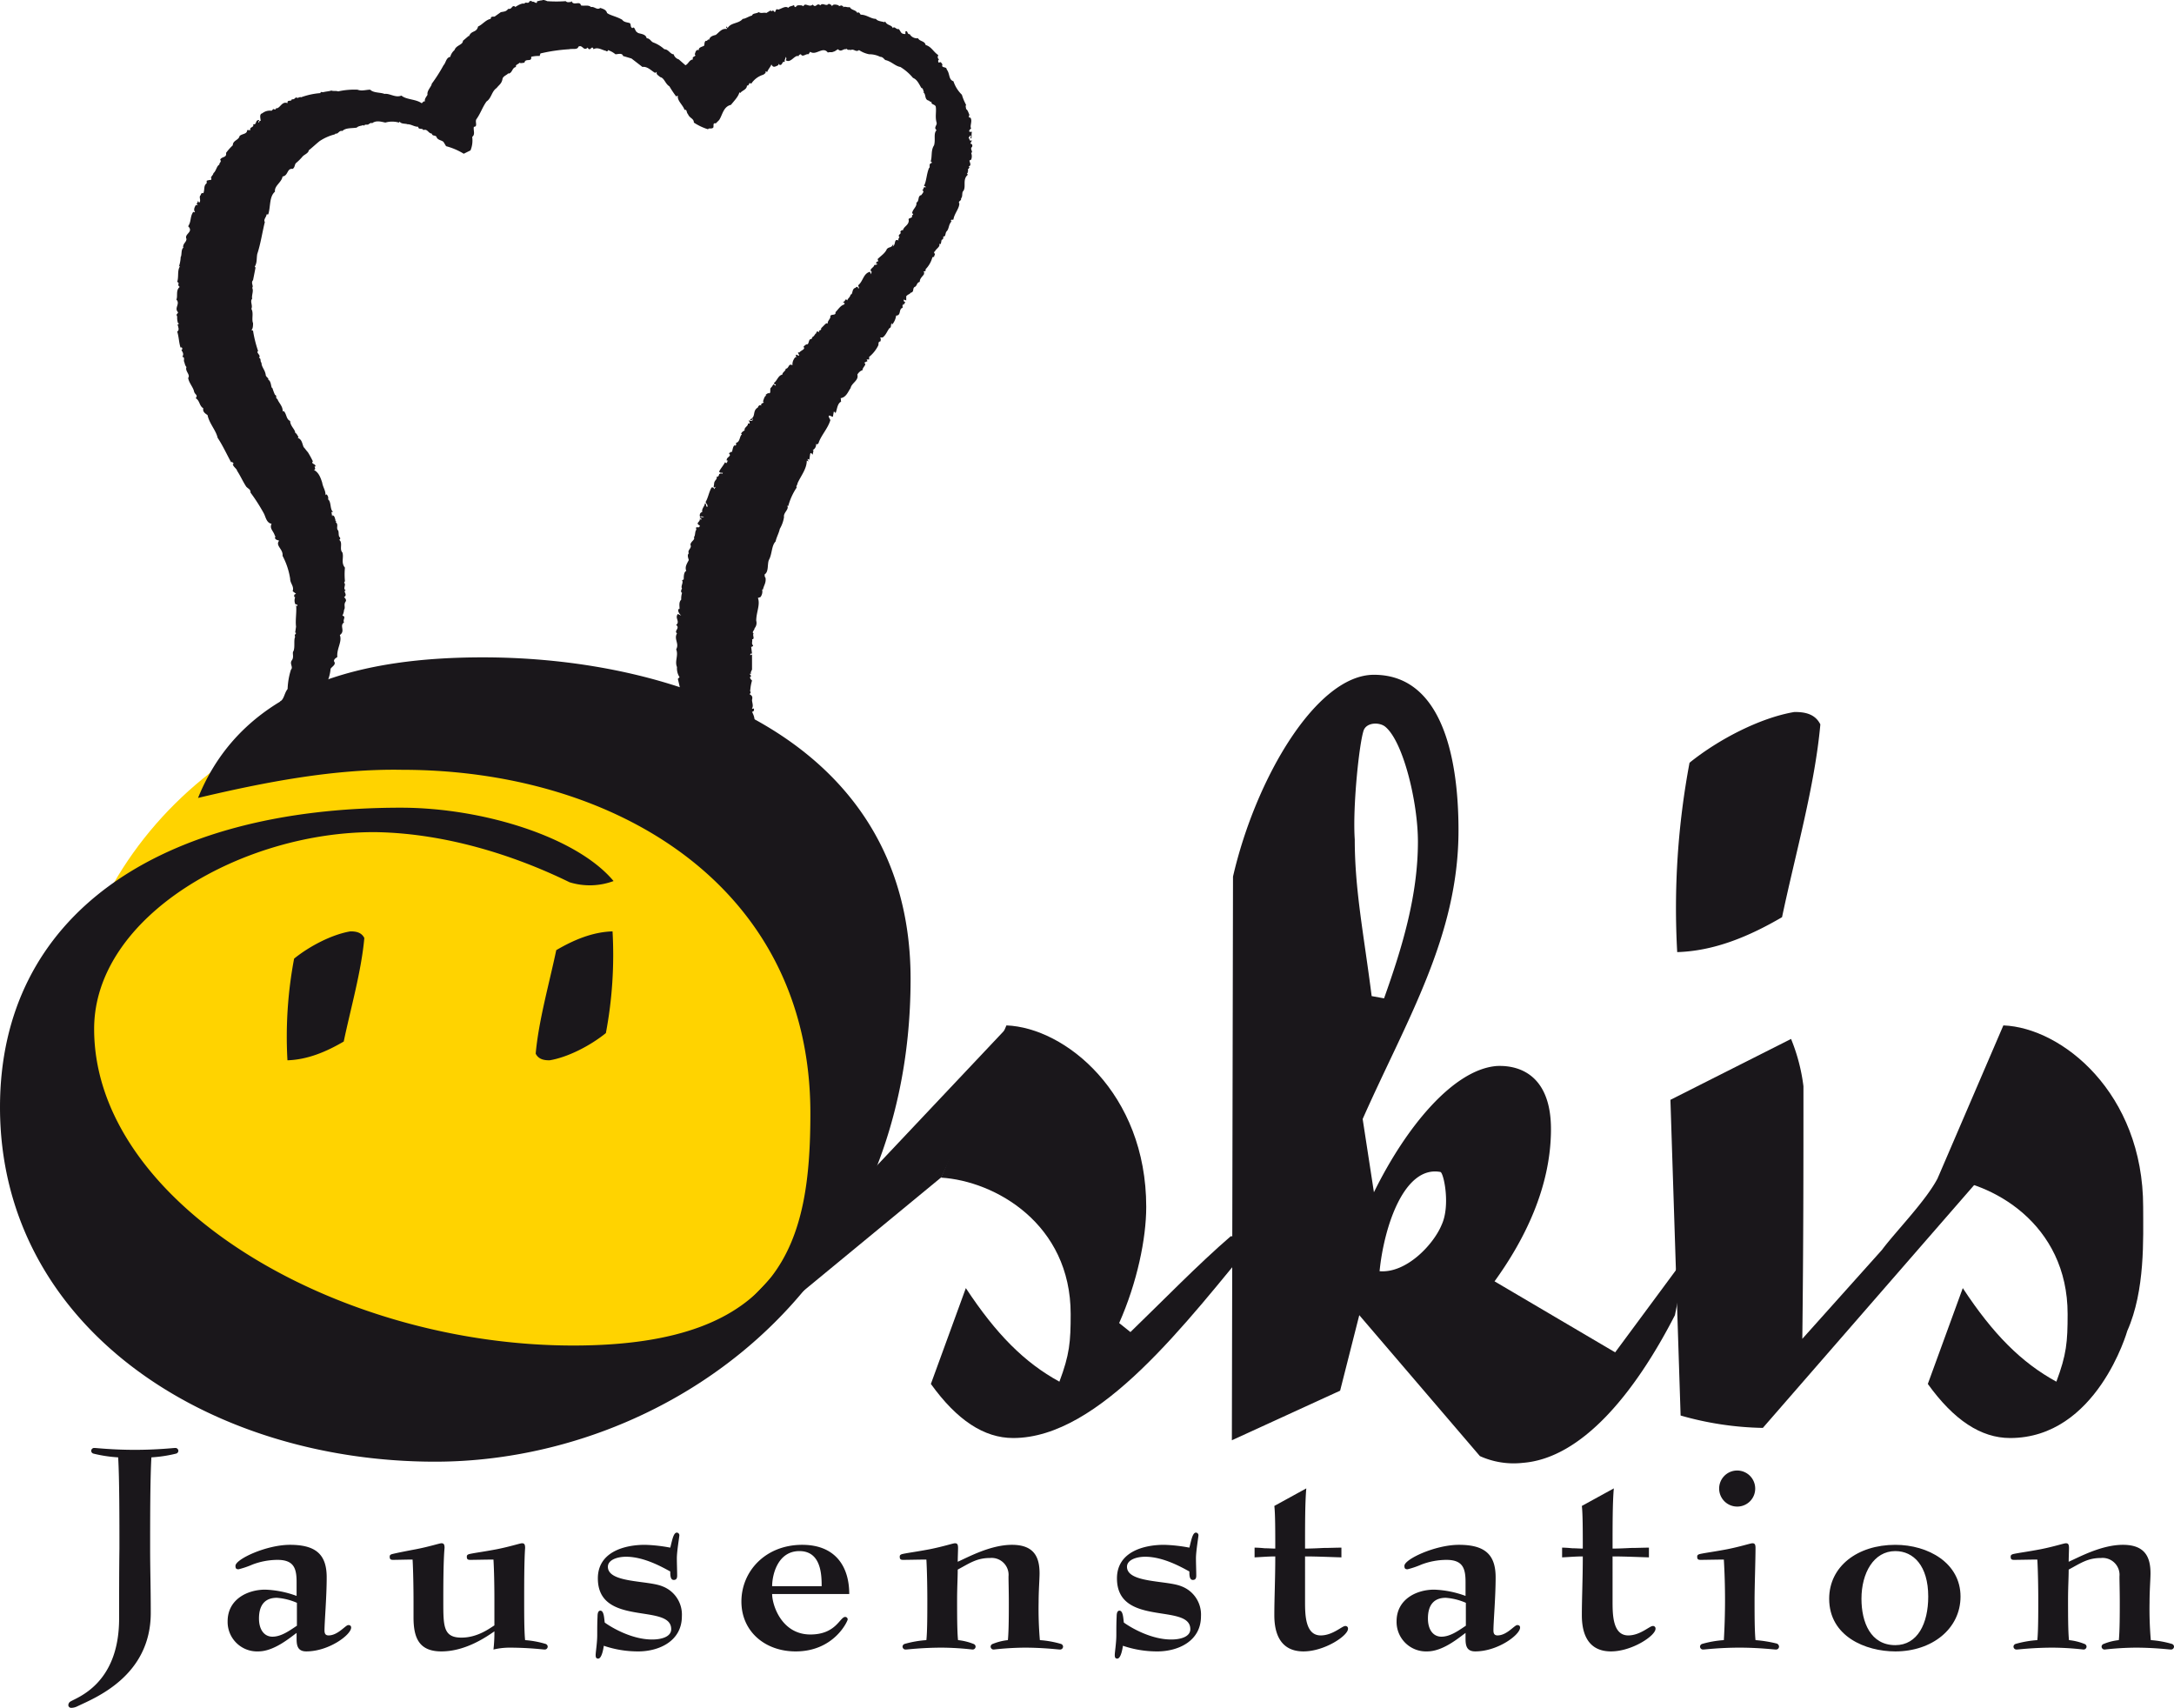 <svg id="Ebene_1" data-name="Ebene 1" xmlns="http://www.w3.org/2000/svg" width="176.466mm" height="138.619mm" viewBox="0 0 500.22 392.935"><defs><style>.cls-1{fill:#ffd300;}.cls-2{fill:#1a171b;}</style></defs><path class="cls-1" d="M202.701,248.8c0,47.573-40.757,86.133-91.035,86.133-50.275,0-91.04-38.559-91.04-86.133,0-47.575,40.764-86.139,91.04-86.139C161.944,162.661,202.701,201.225,202.701,248.8Z" transform="translate(-5.508 -4.44)"/><path class="cls-2" d="M215.027,229.649c0,72.559-57.369,111.09-109.395,111.09-52.593,0-100.123-31.214-100.123-81.564,0-44.153,36.561-68.904,92.246-68.904,18.84,0,40.5,6.757,48.929,16.877a15.734,15.734,0,0,1-10.119.28c-13.217-6.467-28.965-11.251-44.438-11.529-30.366-.281-64.959,19.122-64.959,45.281,0,39.939,55.398,72.836,110.244,72.836,48.655,0,54.558-24.183,54.558-53.433,0-52.315-44.997-79.029-93.934-79.029-15.47-.277-31.495,2.808-46.962,6.471,10.687-26.436,38.808-32.342,65.522-32.342C161.595,155.684,215.027,174.524,215.027,229.649Z" transform="translate(-5.508 -4.44)"/><path class="cls-2" d="M294.671,289.128c-16.088,19.453-36.063,46.168-56.037,46.168-6.738,0-12.967-4.146-18.937-12.443l8.044-22.05c7.002,10.632,13.488,17.123,21.528,21.528,2.333-6.228,2.592-9.075,2.592-15.562,0-20.756-17.374-30.612-29.825-31.384l15.043-35.023c13.486.516,32.167,15.562,32.167,41.76,0,7.262-2.081,17.383-6.228,26.721l2.594,2.074c7.519-7.267,15.562-15.566,23.083-22.047Z" transform="translate(-5.508 -4.44)"/><path class="cls-2" d="M323.968,234.137l-2.853-.52c-1.811-14.262-3.89-24.382-3.89-36.047-.514-7.526,1.042-22.316,2.079-25.168.773-1.814,3.632-1.814,4.925-.771,4.147,3.371,7.531,17.377,7.531,26.455C331.761,210.533,328.131,222.464,323.968,234.137Zm67.182,62.509-14.006,18.937-27.753-16.338c6.751-9.338,12.982-21.527,12.982-35.016,0-11.936-6.743-14.787-12.47-14.528-9.852.778-20.742,13.745-28.266,29.051L319.046,261.9c10.115-22.836,22.051-42.033,22.051-66.409,0-10.896-1.56-35.799-19.459-35.799-13.225,0-27.237,23.867-32.425,46.431l-.262,129.692,24.908-11.41,4.408-17.377,27.756,32.426a18.857,18.857,0,0,0,9.86,1.555c13.48-1.037,25.683-15.822,35.012-33.98l3.371-16.861Zm-68.213.27c1.031-10.38,5.707-24.382,14.01-22.829.771.256,2.328,7.779.258,12.188C335.393,290.689,329.161,297.429,322.937,296.916Z" transform="translate(-5.508 -4.44)"/><path class="cls-2" d="M424.356,171.107c-1.288,14.264-5.695,29.57-8.815,44.356-7.527,4.403-15.572,7.784-24.121,8.034a181.055,181.055,0,0,1,2.836-43.572c6.764-5.45,16.358-10.376,24.135-11.672C420.466,168.253,423.067,168.515,424.356,171.107Zm28.517,102.957,10.698-1.366L411.126,332.966a72.899,72.899,0,0,1-18.923-2.848l-2.345-72.633,27.76-14.008a42.51,42.51,0,0,1,2.848,10.893c0,18.677,0,36.318-.261,58.106l18.331-20.47c3.159-4.249,10.326-11.496,12.921-16.691Z" transform="translate(-5.508 -4.44)"/><path class="cls-2" d="M468.021,335.296c-6.733,0-12.965-4.146-18.937-12.443l8.046-22.05c6.99,10.632,13.487,17.123,21.533,21.528,2.33-6.228,2.588-9.075,2.588-15.562,0-20.756-17.373-30.612-29.842-31.384l15.057-35.023c13.487.516,32.168,15.562,32.168,41.76,0,7.262.5,19.188-3.654,28.527C494.98,310.65,487.997,335.296,468.021,335.296Z" transform="translate(-5.508 -4.44)"/><polygon class="cls-2" points="207.748 70.086 207.936 70.086 207.748 69.897 207.748 70.086"/><path class="cls-2" d="M228.767,37.489l.393-.777c-.393.189-.583,0-.583-.199V36.321h-.197c0-.388.387-.581.387-.772.393.384-.19.579.197.772.196-.193,0-1.161.196-1.548h-.583c-.197-.396.19-.581.387-.781-.387-.579.384-1.737-.197-2.523-.387.2-.387-.382-.19-.576-.197-.389-.389-1.164-.78-1.36,0-.384-.196-.577,0-.969a11.619,11.619,0,0,1-.965-2.324,7.688,7.688,0,0,1-1.942-3.104c-1.167-.389-.773-1.746-1.552-2.716,0-.776-1.353-.197-.973-1.165-.189-.188-.38-.775-.768-.385-.195,0-.385-.584,0-.779-.385-.195-.385-.584-.195-.972-1.162-.769-1.557-1.94-2.913-2.324-.188-.971-1.353-.78-1.743-1.552a1.959,1.959,0,0,1-1.937-.971c-.581.199-.393-.965-.972-.581v.581c-1.164,0-.973-.581-1.548-1.162-.583.197-.968-.775-1.364-.188-.185-.786-1.355-.587-1.74-1.552l-.197.192c-.387-.192-1.552-.192-1.943-.783-1.157,0-2.128-.961-3.484-.961-.2-.197-.394-.78-.778-.392-.398-.776-1.358-.584-1.752-1.36-.579.196-1.355-.388-1.551.196.196-.584-.189-.389-.385-.584l-.584.195V5.68c-.575-.193-1.355-.388-1.547.195-.192-.389-.392-.389-.776-.584-.587.776-1.355-.389-1.94.388-.777-.777-.968.779-1.748-.193-.772.777-1.744-.583-2.124.389l-.393-.195c-.391,0-1.164-.193-1.358.388-.579,0-.194-.581-.579-.388-.399.195-.968.195-1.167.584-.584-.584-1.552.195-2.324.388-.584-.388-.584.581-.781.581l-.384-.389-.388.195-.199-.195-.965.584c-.584-.195-1.167.195-1.747-.195-.58.39-1.357.195-1.547.779-.783.189-1.552.769-2.14.769-.964,1.171-2.71.783-3.489,2.143l-.185-.396c-.399.396.185.193,0,.584-1.172-.188-1.751.777-2.527,1.361-.781.191-1.356.388-1.549,1.157-.199-.384-.399.387-.779.196-.388.39-.192.774-.388,1.164-.385.192-1.356.388-1.163.972-.773-.193-.773.58-.973.964.581.584-.772.395-.387,1.167-.965.195-.965.976-1.74,1.36l-1.552-1.36a1.747,1.747,0,0,1-1.165-1.167c-.78,0-1.167-1.157-2.136-1.157a7.878,7.878,0,0,0-2.52-1.552c-.581-.199-.776-.971-1.55-.971-.195-1.168-1.939-.971-2.136-1.356-.584-.196-.584-1.552-1.163-.965-.584-.396-.195-.786-.584-1.171-.577-.189-1.357-.189-1.747-.773-1.353-.779-2.709-.968-3.488-1.552-.194-.776-.965-.968-1.552-1.164-.768.58-1.353-.389-2.126-.196-.584-.581-1.557-.192-2.331-.388-.196-1.157-1.751.195-2.136-.972l-.196.195c-.387,0-.771.193-1.165-.195a30.856,30.856,0,0,1-4.26,0c-.387-.185-.971-.384-1.165-.185-.584,0-.771.185-1.163.185,0,.972-.779-.185-1.163.195,0-.38-.389-.195-.584-.195-.197.779-.969,0-1.165.584-.584-.195-1.549.388-2.133.776a.19.19,0,0,0-.195-.192c-.577-.195-.577.776-1.357.584-.58.58-.58.58-1.743.773l-1.361.968c-.191.2-.969-.189-.969.58-1.159.199-1.936,1.357-2.907,1.747-.384,1.549-1.552.78-2.128,2.332v-.196l-1.363,1.162c0,.971-1.552.971-1.936,2.136a3.069,3.069,0,0,0-.973,1.548h.195c-1.164,0-1.164,1.362-1.747,1.943a36.638,36.638,0,0,1-2.715,4.265c0,.584-1.158,1.547-.969,2.524-.189.385-.777.971-.581,1.552-.387-.196-.581.384-.78.384-1.353-.965-3.492-.773-4.648-1.748-1.361.584-2.72-.572-3.881-.384-.968-.388-2.521-.189-3.299-.972-.968,0-1.94.39-2.909,0a17.272,17.272,0,0,0-4.459.39c-.581-.199-1.167,0-1.549-.199-.584.199-1.17.199-1.942.393-.194,0-.585-.194-.585.199a16.481,16.481,0,0,0-4.456.964c-.389-.195-.778.392-1.162,0l-.2.193c-.188.199-.579.391-.768.199,0,.769-1.167,0-.974.965-1.361-.581-1.746,1.356-2.717,1.17v.185c-.188.196-.384,0-.584,0l-.384.387a2.783,2.783,0,0,0-2.136.583c-.769.196-.384,1.165-.384,1.752-.385,0-.192,0-.385.384-.396-.199.192-.384,0-.584-.971,0-.396,1.165-1.359.965.389.78-.973.587-.58,1.356h-.783c0,.977-1.162.783-1.741,1.364-.195.971-1.557.971-1.557,2.129a12.036,12.036,0,0,0-1.552,1.751c.199,1.163-.964.773-1.353,1.552.389.574-.199.574-.199,1.163-.572.194-.769,1.546-1.353,1.936,0,.385-.584.777-.584,1.165l.196-.192c-.196.192,0,.577-.196.577a3.999,3.999,0,0,0-.968.196v.584c-.774.584-.387,1.358-.774,2.324-.194-.188-.581,0-.581.387-.584.393.196,1.357-.387,1.749a.712.712,0,0,1-.196-.581c0,.581-.772.968,0,1.162h-.584c-.188.39-.581.974-.188,1.555,0,.192-.197,0-.393,0-.774,1.156-.39,2.133-1.159,3.296,1.355,1.357-.977,1.744-.389,2.905,0,.776-.779.972-.779,1.94h.191c-.75.384-.401,1.686-.746,2.284a7.728,7.728,0,0,1-.413,2.176l.195-.188v.188c-.58.971-.195,2.328-.58,3.496.769.384-.194.577.58,1.163-.973.773-.389,2.13-.773,2.909.963.972-.584,1.936.385,2.909,0,.388-.584.388-.191.968a3.842,3.842,0,0,0,.191,1.551c.389,0,0,.388-.191.388l.191.197c0,.384.389.964-.191,1.355.385,1.165.385,2.517.769,3.681.394-.19.394.195.394.391l-.194.193c.384.584.575.963.194,1.552.574,0,.38.584.38.968.194.384.194.968.588,1.362-.394.968.973,1.746.389,2.518.195,1.164,1.159,2.132,1.355,3.101.197.779.969.779.385,1.555.971.581.78,1.744,1.748,2.321-.194.783.387,1.167.971,1.554.387,1.937,1.939,3.493,2.323,5.237,1.167,1.744,2.136,3.88,3.104,5.624.194-.196.581.197.581.385h-.197c0,.584.977,1.165.977,1.555.771,1.165,1.352,2.52,2.131,3.692.579.579.973.579.973,1.353a41.526,41.526,0,0,1,3.095,4.845c.393.774.588,2.136,1.749,2.33-.584,1.161.584,1.747.78,2.905v-.189c.188.189,0,.382,0,.578.188.388.384.388.964.586-.964,1.154.973,1.937.779,3.485a16.72,16.72,0,0,1,1.746,5.24c0,1.164.971,1.743.58,2.905l.779.584-.387.2c0,.188-.196.575.188.575a2.143,2.143,0,0,0,0,1.552c0,.193.778,0,.394.581l-.194-.387c.194,1.552-.2,3.491,0,5.046l-.2,1.353c.584.193-.384.389,0,.968-.384.777,0,2.329-.384,3.298-.385.39.196,1.363-.385,2.136-.587.779.385,1.552-.199,2.136a16.593,16.593,0,0,0-.774,4.457c-.777.974-.777,2.33-1.746,2.91.385.968-1.355.773-.774,1.556h.189c0,.185.391.185,0,.58-.189-.195-.573-.394-.769,0a18.493,18.493,0,0,1-1.745,2.325h.192c-.584.192,0,.773-.584.968.196.972-1.161.773-.772,1.552a.616.616,0,0,0-.581.587h.192v.385c0-.196-.588,0-.389.387l-.2-.192c-.39.192-.19.388-.19.574.39.39-.578.779-.199,1.17-.574.581-.185.968-.379,1.353,0-.384,10.576.662,10.576.662a1.236,1.236,0,0,1-.496-.662l-.384-.968c.384-.384.968.78,1.162-.192-.194-.776.58-1.363.58-1.937a3.393,3.393,0,0,0,1.357-2.72c.779,0,.579-1.16.779-1.552-.385-1.353,1.163-2.136.773-3.293.968-.775.58-2.327,1.751-3.106-.199-.388.385-.193.188-.388l-.188-.197a9.526,9.526,0,0,0,1.548-4.456c.389-.581,1.357-.968.774-1.74,0-.584.583-.78.779-.972-.195-1.944,1.16-3.493.577-5.045,1.364-.968-.185-2.136.971-2.904-.387-.587.584-1.359-.387-1.552a3.532,3.532,0,0,0,.387-1.358c.393-.581-.188-1.168.393-1.941.191-.392-.194-.783-.393-.973.968-.575-.387-1.358.393-1.547-.78-.395.191-1.36-.393-1.751l.199-.384a16.157,16.157,0,0,1,0-3.104c-.971-1.167-.199-2.325-.587-3.493-.768-.771.199-2.323-.768-2.907.185,0,.384-.189.185-.584-.385-.192-.185-1.156-.385-1.552-.581-.577.2-1.353-.581-1.934.389-.39-.39-.195,0-.39-.195-.389-.195-1.165-.774-1.165v.387l-.194-1.167h.381c-.769-.576-.381-2.316-1.156-2.905a1.101,1.101,0,0,0-.396-1.163l-.188.195c0-1.167-.583-1.743-.777-2.91-.391-1.162-.779-2.321-1.937-2.909.579,0,.194-.58.194-.776h.191c.194-.584-1.159-.584-.579-1.165a21,21,0,0,0-1.164-2.127c-.389-.393-.584-.777-.972-1.167-.385-.968-.385-1.746-1.357-2.133l.194-.192c-.194-.196-.384-.779-.778-.973,0-.779-1.159-1.552-1.159-2.72-.968-.384-.777-1.74-1.552-2.321l-.194.197c.194-1.165-.971-2.133-1.17-2.912-.573-.192,0-.773-.573-.968a12.282,12.282,0,0,1-.584-1.552c-.389,0-.197-1.552-.973-1.941.192-.387-.58-.58-.58-1.159-.196-1.167-.968-1.746-.968-2.724-.389-.384,0-.962-.581-1.158.581-.584-.786-1.163-.196-1.552a27.159,27.159,0,0,1-1.163-4.659l-.392-.192c.392-.192.392-1.161.392-1.548-.392-.965.195-2.329-.392-3.303.392-.769-.387-1.741.196-2.325-.196-.773.39-1.744,0-2.52.39-.389-.384-1.161.195-1.745l.574-2.908-.185-.196c.575-.968.384-1.748.575-2.908.781-2.325,1.165-5.04,1.749-7.37-.387-.58.391-1.167.391-1.747h.385c.584-1.742.192-4.068,1.556-5.233-.196-1.356,1.544-2.136,1.743-3.492,1.357-.196.968-1.944,2.325-1.745.579-.391.392-.968.779-1.358a11.781,11.781,0,0,0,1.549-1.552c.387-.385,1.36-.773,1.36-1.353.969-.78,1.548-1.357,2.516-2.14a11.402,11.402,0,0,1,3.493-1.548l.195-.193c.581.193.781-.783,1.549-.584.78-.775,2.139-.584,3.301-.775.387-.388.959-.388,1.552-.581l.188.192c0-.584.971,0,1.167-.584.192.192.387-.389.581,0,.971-.773,2.136-.389,3.1-.189a5.627,5.627,0,0,1,3.108,0l.191-.199c.393.581,1.364.389,1.746.581.968,0,1.554.587,2.523.587,0,.769.971.193,1.165.769.968-.385,1.159.783,1.937.783.19.773.973.193,1.167.968.38.584,1.159.584,1.548.973l.584.968a15.35,15.35,0,0,1,4.068,1.741l1.552-.769a5.94,5.94,0,0,0,.393-3.108c.774-.58.195-1.556.387-2.325.968,0,.192-1.168.584-1.747.968-1.357,1.355-2.712,2.321-4.068,1.167-.78,1.167-2.33,2.332-3.108.58-.773,1.159-.968,1.358-2.136.165-.673,1.207-.904,1.353-1.334v.177c.973-.195.78-1.358,1.749-1.548-.197-.588.581-.588.78-.973.384.197.769,0,1.156,0,.196-1.167,1.748,0,1.549-1.362a6.783,6.783,0,0,1,1.942-.189l.194-.584a39.074,39.074,0,0,1,6.593-.968c.779-.195,1.942.193,2.138-.587.971-.581,1.16,1.17,2.133.196.584,1.164.964-.777,1.353.391.968-.587,1.942.193,2.91.384,0,.199.393,0,.393,0v-.191a5.421,5.421,0,0,1,1.74.964c.584,0,1.549-.384,1.744.395l1.941.578,2.525,1.946c1.165-.199,2.126.969,2.909,1.353.189,0,.189-.195.384-.195-.195.586.389.774.776,1.168.968.19,1.161,1.548,2.133,2.132a23.737,23.737,0,0,0,1.552,2.325l.387-.197c-.197,1.168,1.156,2.136,1.549,3.3.587-.196.387.587.783.971.38.969,1.355.969,1.355,1.94a12.69,12.69,0,0,0,3.292,1.552c0-.391.777,0,1.167-.391.19-.388-.2-1.162.581-.972l.776-.773c.773-1.163.968-3.1,2.715-3.492.773-.968,1.746-1.939,1.945-2.907l.185.199c.384-.592,1.552-.783,1.552-1.751.58.196.385-.968.971-.388a5.17,5.17,0,0,1,2.908-2.129c0-.196.584-.196.388-.775l.389.189c.195-.581.771-1.158.971-1.746.388.777.771.588,1.552.196l.188-.384c0,.384.393.384.583.188l.385-.584h.396c-.2-.385.188-.775.188-1.164a.589.589,0,0,1,0,.779c1.167.78,1.945-1.167,2.909-.968-.19,0,0,0,0,.189a.622.622,0,0,1,.588-.584c.387.779,1.163-.189,1.743,0l.393-.574c1.353.968,2.905-1.362,4.072.19.189-.19,1.156,0,1.156-.19.385,0,.781-.39,1.168-.584.771.773,1.156-.195,1.939,0V15.572c.384.58.581.195.968.389.777-.389,1.153.58,1.936,0a6.397,6.397,0,0,0,2.33.964,5.48,5.48,0,0,1,2.521.584c.774,0,.971.779,1.362.779,1.36.385,2.128,1.357,3.293,1.556a11.697,11.697,0,0,1,2.908,2.516c.968.389,1.353,1.357,1.936,2.325.392,0,.392.58.587.973h-.195c.776.388.195,1.747,1.357,1.939.195.196.39.384.579.196-.189.771.779.58.969,1.163.195,1.161-.19,2.321.195,3.684.204.581-.769,1.162,0,1.737-.769.783-.195,2.136-.579,3.493-.773,1.171-.389,2.524-.773,3.688.189.189.384.189.189.389-.773.199-.189.968-.579,1.159-.581,1.361-.581,3.108-1.162,4.08l.384.189v.196c-.188,0-.188-.196-.384,0-.195.195,0,.39-.391.587.587.385,0,.768-.196,1.156-.968.2-.381,1.357-1.156,1.749.188.971-.977,1.555-.977,2.523h.197c.192.385-.385.19-.197.769-.387.393-.968.196-.772.783,0,1.158-1.167,1.357-1.355,2.329,0-.199-.584,0-.584.384.387.388-.783.584-.194,1.168-.191.185-.39.575-.191.769-1.167-.584-.583.968-1.364,1.356,0-.188.396-.388,0-.388-.387.779-.771.388-1.355.974-.385.965-1.357,1.549-2.133,2.321l.196.588c-.196-.192-.393,0-.588.384l.392.195a2.008,2.008,0,0,1-.776.197c0,.581-1.36.968-.584,1.552l-.189.581-.195-.581c-1.552.387-1.552,2.133-2.715,3.104,0,.387.384.577,0,.771,0-.384-.384-.584-.592-.194-.96.194-.57,1.556-1.153,1.556-.2.774-.584.774-.779,1.355l-.189-.192c-.195-.2-.39.384-.587.579v-.195l-.196.195c.196.194.588.194.196.582-.772.196-1.353,1.164-1.937,1.748.197.968-1.355.19-1.167,1.159-.188.582-.771.973-.573,1.55-.199-.385-.592,0-.78.199l-.771.772v.197c0,.384-.783.192-.394.775-.39-.192-.39-.392-.774,0l.191.193c-.38-.193-.575.78-.971.78,0,.188-.381.388-.188.575-.778-.188-.585.777-.968,1.165-.389,0-.588.196-.969.586.58.581-.584.773-.977,1.357-.195-.195-.384,0-.195.192l.195.387c-.195.389-.774-.58-.774.193l.195.195c-.389,0-.58.391-.773.773a2.418,2.418,0,0,0-.199,1.164c-.968-.584-.769.776-1.552.776,0,.587-.769.776-.769,1.364-.971.191-1.168,1.353-1.946,1.936,0,.385.59.196.392.584-.197,0-.392-.388-.581-.199a2.63,2.63,0,0,1-.587.779c-.188.579.199,1.357-.577,1.16l-.584.392.195.195c-.387,0-.584.773-.774,1.357l.191.195c-.191.193-.772.193-.584.773-.385-.392-.772.195-.772.389-1.355.774-.387,2.131-1.748,2.711v.196h.394v-.388c.191,0,.191.388,0,.575-.197-.188-.394.2-.588-.188-.38.188.588.971-.38.771.185.583-.78.781-.78,1.556h.196a1.692,1.692,0,0,0-.968.773l.185.196c-.569.388-.384,1.746-1.353,1.94,0,.196.195.775-.389.58-.384.389-.384,1.164-.58,1.556l-.194-.196c.194.384-.589.196-.39.581.584.584-.773.772-.574,1.552h.374c-.374,0-.19.968-.773.387-.384.772-.968,1.36-1.353,2.133.189.58,1.353,0,.579.58,0-.38-.39,0-.579,0,0,.195-.195.779-.58.584.195.779-.588.779-.588,1.747,0,.193-.19.588,0,.777l.392-.189-.392.579a.402.402,0,0,0-.58-.39c-.578.968-.777,2.327-1.357,3.299,0,.384.58.577.38,1.16-.38,0-.188-.975-.572-.776,0,.58-.78,1.167-.581,1.932-.586.199-.586.592-.586.977l.197.191.19-.191.584.191c-.2.193-.774-.191-.971.193.197.195.387,0,.387.388h-.19l-.197-.192c.197.779-1.165.973,0,1.556,0,.968-1.165-.196-.769.968-.396.39-.197,1.358-.584,1.74.387.584-.783.968-.783,1.751.396.771-.769,1.156-.381,1.939-.387.382-.191.968,0,1.549-.387.776-.974,1.552-.587,2.523-.581.19-.581,1.357-.581,1.937l-.387.193c.387.58-.384,1.358,0,1.936-.188.195-.384.787,0,.968a4.435,4.435,0,0,0-.188,1.555c-.584.581-.388,1.355-.388,2.136h-.195c-.393.581.387,1.355.584,1.555l-.78-.39c-.776.968.583,1.743-.387,2.52.971.775-.582,1.358.19,1.937-.772,1.363.588,2.331-.19,3.688.584,1.353-.389,2.72.19,4.072a3.727,3.727,0,0,0,.588,2.327l-.392.389c.583,2.325.968,4.46,1.549,6.976,0,.584.587.972.783,1.752a29.391,29.391,0,0,0,1.156,3.877,1.575,1.575,0,0,1,.783,1.743c.577.581.577,1.552,1.355,2.133-.316.313,0,.499.237.662h13.422a2.921,2.921,0,0,1-.089-.662c-.188-.581-.772,0-.385-.581v.197s.385-.776-.195-.584c-.389-.192-.192-.584,0-.584.195-.971-1.163-.971-.389-1.545-.774-.779.389-1.557-.58-2.136,0-1.744.192-2.136-.579-3.688.384,0,.579-.384.384-.769,0,0-.384.185-.384,0,.384-.588,0-1.363,0-1.94.191-.779,0-.971-.588-1.358.588-.389,0-.584.195-.973a9.915,9.915,0,0,1,.394-2.132c-.197-.196-.783-.777-.197-.968a1.451,1.451,0,0,0-.392-.584h.392c-.197-.197,0-.581.197-.968V155.008l-.394.189v-.189c0-.196.197-.196.394-.196l-.197-1.552c.197,0,.581-.193.387-.388-.387-.385,0-.973-.191-1.353.771,0,0-.973.384-1.363a.19.19,0,0,1-.194-.193c0-.385.389-.58.389-.968a1.859,1.859,0,0,0,.389-1.743c0-1.945.971-3.688.387-5.244l.584-.189a2.094,2.094,0,0,0,.387-1.747h.194c.191-.964.774-1.552.579-2.712-.192-.193-.192-.396-.192-.772.968-.587.581-2.329.968-3.3.776-1.364.584-3.303,1.552-4.271.199-.968.771-1.939.968-2.904a7.633,7.633,0,0,0,.968-2.717c-.196-.968,1.17-1.743.776-2.52,0-.195.195,0,.195,0a14.288,14.288,0,0,1,1.94-4.263c-.195-.393.195-.584.195-.972.777-1.744,2.13-3.299,2.13-5.236l.39.191c0-.191-.19-.191-.19-.579l.384.189.2-1.353c.191-.385.385,0,.572.195l.192-.972h-.192l.192-.191a1.436,1.436,0,0,0,.588-1.356l.191.192c.194-.192.393-.192.393-.388.585-1.746,2.136-3.297,2.708-5.236l-.384-.776c0-.588.584,0,.968,0l.197-1.16a.416.416,0,0,1,.387.384c.387-.771.387-2.324,1.355-2.712-.191,0,0-.584-.191-.776,1.358-.196,1.743-1.555,2.327-2.328.194-1.164,1.936-1.748,1.552-3.1.194-.393.778-.972,1.165-.972,0-.773,1.16-1.357.384-1.751l.776-.384-.192-.384h.581V86.55a7.97,7.97,0,0,0,2.136-2.716c0-.196,0-.968.385-.777a.865.865,0,0,0,0-.971h.583c.779-.581.969-1.353,1.552-2.133.586-.191.195-.971.586-1.16v.388a4.097,4.097,0,0,0,.966-2.136c1.159,0,.583-1.355,1.355-1.744.385,0-.196-.775.385-.775h-.188v-.189l.188.189.392-.582c-.392,0-.392-.387-.392-.579l.584.192v-.971c.584-.581.78-.384.968-.773.971-.199.387-.973.971-1.357.581-.199.393-.971,1.167-1.163,0-.779.578-1.167.968-1.748,0-.193.196-.581-.195-.581l.58-.196v-.387a6.222,6.222,0,0,0,1.552-2.72c.2-.185.584,0,.389-.384.579-.388-.389-.776.195-.968.19-.581,1.361-1.167.973-1.744h.388l.191-.973c.389,0,.389-.39.389-.775.584.2.391-.777.773-1.167.58-.578.384-1.549,1.163-2.321h-.192c0-.584.387-.193.581-.389.195-1.357,1.358-2.524,1.358-3.692-.384-.58.584-.58.384-1.153.393-.39.2-.974.393-1.554.968-.972-.193-2.72,1.164-3.884l-.195-.385c.387,0,0-.584.387-.39-.583-.578.584-.777,0-1.162.78-.191.197-.974.197-1.358l.387-.189a2.102,2.102,0,0,0,0-1.552c.577-.192-.387-.973.196-1.36C229.348,37.869,229.16,37.489,228.767,37.489Z" transform="translate(-5.508 -4.44)"/><path class="cls-2" d="M47.052,63.662c.01-.003.017-.025.029-.04a1.039,1.039,0,0,0-.029-.145Z" transform="translate(-5.508 -4.44)"/><line class="cls-2" x1="116.984" y1="16.774" x2="116.984" y2="16.561"/><path class="cls-2" d="M89.336,220.257c-.69,7.66-3.065,15.876-4.737,23.814-4.038,2.369-8.352,4.176-12.952,4.318a96.564,96.564,0,0,1,1.533-23.391c3.622-2.934,8.776-5.573,12.948-6.271C87.247,218.728,88.645,218.863,89.336,220.257Z" transform="translate(-5.508 -4.44)"/><path class="cls-2" d="M128.766,246.859c.697-7.664,3.057-15.876,4.732-23.812,4.04-2.367,8.358-4.18,12.951-4.318a96.749,96.749,0,0,1-1.532,23.397c-3.619,2.93-8.771,5.573-12.952,6.265C130.854,248.39,129.463,248.259,128.766,246.859Z" transform="translate(-5.508 -4.44)"/><path class="cls-2" d="M222.126,275.283l-45.742,37.695-15.933,8.987c-5.957,0,19.208-11.109,12.463-12.933l63.916-67.746C239.984,237.038,222.126,275.283,222.126,275.283Z" transform="translate(-5.508 -4.44)"/><path class="cls-2" d="M23.322,397.015a3.242,3.242,0,0,1-1.371.36.656.656,0,0,1-.721-.577,1.032,1.032,0,0,1,.361-.793c1.298-.939,11.324-3.823,11.324-19.186,0-3.679,0-11.18.072-16.085,0-6.636,0-16.156-.289-20.989a31.359,31.359,0,0,1-5.698-.865.698.698,0,0,1-.505-.577.681.681,0,0,1,.721-.721c.505,0,4.111.433,9.304.433,5.193,0,8.872-.433,9.305-.433a.681.681,0,0,1,.721.721.698.698,0,0,1-.505.577,31.358,31.358,0,0,1-5.698.865c-.289,5.05-.289,14.354-.289,20.989,0,4.905.144,8.656.144,14.787C40.2,390.162,27.217,395.139,23.322,397.015Z" transform="translate(-5.508 -4.44)"/><path class="cls-2" d="M73.753,368.451c0-3.102-.577-5.121-4.4-5.121a16.447,16.447,0,0,0-5.771,1.082,20.249,20.249,0,0,1-3.173,1.082c-.577,0-.721-.216-.721-.793,0-1.515,7.068-4.833,12.55-4.833,6.131,0,8.439,2.38,8.439,7.501,0,4.545-.505,10.243-.505,12.19,0,.721.216,1.153.938,1.153,2.164,0,3.895-2.38,4.544-2.38.505,0,.649.289.649.577,0,1.659-5.121,5.481-10.315,5.481-2.019,0-2.236-1.37-2.236-2.957v-1.298c-1.659,1.226-5.266,4.255-8.8,4.255a6.784,6.784,0,0,1-7.068-6.924c0-5.049,4.544-7.285,8.655-7.285a23.111,23.111,0,0,1,7.213,1.442Zm.072,4.761a14,14,0,0,0-4.616-1.154c-2.668,0-4.111,1.587-4.111,4.761,0,2.597,1.227,4.184,3.102,4.184,2.019,0,3.895-1.37,5.626-2.524Z" transform="translate(-5.508 -4.44)"/><path class="cls-2" d="M119.266,372.563c0-3.39-.072-6.851-.216-9.304-1.298,0-4.4.071-5.338.071-.577,0-.793-.143-.793-.721,0-.289.072-.505.721-.649,1.37-.288,3.173-.505,6.203-1.082,3.246-.649,5.337-1.37,5.77-1.37.505,0,.721.216.721,1.082-.216,2.957-.216,8.583-.216,11.973,0,3.029,0,7.213.216,9.232a21.771,21.771,0,0,1,4.689.866.698.698,0,0,1,.505.577.681.681,0,0,1-.722.721c-.36,0-3.534-.433-8.15-.433a16.033,16.033,0,0,0-3.606.433,34.531,34.531,0,0,0,.216-4.184c-1.587,1.082-6.492,4.616-12.19,4.616-4.976,0-6.419-2.885-6.419-7.79v-3.75c0-2.957-.072-7.141-.216-9.593-1.154,0-3.678.071-4.472.071-.577,0-.793-.143-.793-.721,0-.289.072-.505.721-.649,1.226-.288,2.668-.577,5.338-1.082,3.318-.649,5.41-1.37,5.842-1.37.505,0,.721.216.721,1.082-.288,2.957-.288,9.305-.288,12.262,0,5.771,0,8.367,4.183,8.367,3.679,0,6.42-2.092,7.574-2.813Z" transform="translate(-5.508 -4.44)"/><path class="cls-2" d="M152.373,384.392a24.392,24.392,0,0,1-7.934-1.298c-.072.505-.433,2.957-1.298,2.957-.577,0-.577-.505-.577-.865,0-.577.361-2.813.361-4.544,0-1.371,0-2.886.072-4.256,0-.577.072-1.37.649-1.37.866,0,.866,1.875,1.01,2.74,1.803,1.299,6.347,3.896,10.892,3.896,2.236,0,4.4-.649,4.4-2.381,0-6.059-16.878-.433-16.878-11.684,0-6.131,6.203-7.718,10.819-7.718a35.765,35.765,0,0,1,5.842.649c.433-1.659.722-3.462,1.515-3.462a.62.62,0,0,1,.577.577c0,.433-.577,3.678-.577,5.337,0,1.154.072,3.029.072,3.967,0,.577-.144,1.01-.793,1.01-.793,0-.793-1.153-.793-1.947-1.731-.938-5.986-3.39-10.17-3.39-2.019,0-4.184.721-4.184,2.308,0,3.751,9.088,3.102,12.479,4.473a6.95,6.95,0,0,1,4.544,6.924C162.399,382.084,157.061,384.392,152.373,384.392Z" transform="translate(-5.508 -4.44)"/><path class="cls-2" d="M183.171,371.193c0,2.524,2.164,9.305,8.799,9.305,5.915,0,6.78-4.039,8.006-4.039a.569.569,0,0,1,.577.577c0,.36-3.102,7.356-11.973,7.356-7.069,0-12.479-4.616-12.479-11.468,0-6.997,5.554-13.056,13.993-13.056,7.501,0,10.819,4.833,10.819,11.324Zm11.396-1.803c0-2.669-.144-8.079-5.121-8.079-5.049,0-6.275,5.554-6.275,8.079Z" transform="translate(-5.508 -4.44)"/><path class="cls-2" d="M249.385,383.959c-.433,0-3.751-.433-8.15-.433a68.495,68.495,0,0,0-7.068.433.681.681,0,0,1-.721-.721.698.698,0,0,1,.505-.577,12.726,12.726,0,0,1,3.462-.866c.217-2.092.217-6.274.217-8.655,0-2.524-.072-4.832-.072-5.986a3.899,3.899,0,0,0-4.256-4.256c-3.029,0-4.616,1.154-7.429,2.669,0,1.947-.144,4.039-.144,6.996,0,3.029,0,7.213.216,9.232a13.144,13.144,0,0,1,3.534.866.698.698,0,0,1,.505.577.681.681,0,0,1-.721.721,66.244,66.244,0,0,0-6.997-.433c-4.616,0-7.934.433-8.367.433a.681.681,0,0,1-.721-.721.698.698,0,0,1,.505-.577,24.095,24.095,0,0,1,4.977-.866c.217-2.02.217-6.203.217-9.232,0-2.957-.072-6.851-.216-9.304-1.298,0-4.4.071-5.338.071-.577,0-.793-.143-.793-.721,0-.289.072-.505.722-.649,1.37-.288,3.173-.505,6.203-1.082,3.246-.649,5.338-1.37,5.771-1.37.505,0,.721.216.721,1.082,0,.648-.072,2.235-.072,3.174,2.308-1.01,7.502-3.896,12.479-3.896,5.193,0,6.347,2.957,6.347,6.564,0,1.371-.216,3.896-.216,6.708a83.877,83.877,0,0,0,.289,8.655,22.914,22.914,0,0,1,4.832.866.698.698,0,0,1,.505.577A.681.681,0,0,1,249.385,383.959Z" transform="translate(-5.508 -4.44)"/><path class="cls-2" d="M271.817,384.392a24.394,24.394,0,0,1-7.934-1.298c-.072.505-.433,2.957-1.298,2.957-.577,0-.577-.505-.577-.865,0-.577.36-2.813.36-4.544,0-1.371,0-2.886.072-4.256,0-.577.072-1.37.649-1.37.865,0,.865,1.875,1.01,2.74,1.803,1.299,6.347,3.896,10.891,3.896,2.236,0,4.4-.649,4.4-2.381,0-6.059-16.878-.433-16.878-11.684,0-6.131,6.203-7.718,10.819-7.718a35.76,35.76,0,0,1,5.842.649c.433-1.659.722-3.462,1.515-3.462a.62.62,0,0,1,.577.577c0,.433-.577,3.678-.577,5.337,0,1.154.072,3.029.072,3.967,0,.577-.144,1.01-.793,1.01-.794,0-.794-1.153-.794-1.947-1.73-.938-5.986-3.39-10.17-3.39-2.02,0-4.184.721-4.184,2.308,0,3.751,9.088,3.102,12.479,4.473a6.95,6.95,0,0,1,4.544,6.924C281.843,382.084,276.505,384.392,271.817,384.392Z" transform="translate(-5.508 -4.44)"/><path class="cls-2" d="M305.789,372.852c0,2.957,0,7.861,3.607,7.861,2.74,0,4.904-2.163,5.626-2.163a.571.571,0,0,1,.648.648c0,1.587-5.409,5.193-10.242,5.193-6.203,0-6.708-5.626-6.708-8.366,0-3.679.217-8.223.217-13.488-1.587,0-3.174.145-4.761.217v-2.236c.794,0,1.587.072,2.381.144.793,0,1.587.071,2.38.071,0-3.75,0-8.078-.217-9.809l7.357-4.04c-.288,3.174-.288,8.079-.288,13.849,1.37,0,2.812-.071,4.255-.143,1.443,0,2.813-.072,4.111-.072v2.236c-2.597-.072-5.626-.217-8.366-.217Z" transform="translate(-5.508 -4.44)"/><path class="cls-2" d="M342.718,368.451c0-3.102-.577-5.121-4.4-5.121a16.443,16.443,0,0,0-5.769,1.082,20.231,20.231,0,0,1-3.174,1.082c-.577,0-.722-.216-.722-.793,0-1.515,7.068-4.833,12.551-4.833,6.131,0,8.438,2.38,8.438,7.501,0,4.545-.505,10.243-.505,12.19,0,.721.217,1.153.938,1.153,2.163,0,3.895-2.38,4.544-2.38.505,0,.648.289.648.577,0,1.659-5.121,5.481-10.314,5.481-2.02,0-2.235-1.37-2.235-2.957v-1.298c-1.659,1.226-5.266,4.255-8.8,4.255a6.784,6.784,0,0,1-7.068-6.924c0-5.049,4.544-7.285,8.655-7.285a23.118,23.118,0,0,1,7.213,1.442Zm.072,4.761a14.003,14.003,0,0,0-4.616-1.154c-2.669,0-4.111,1.587-4.111,4.761,0,2.597,1.226,4.184,3.102,4.184,2.019,0,3.894-1.37,5.626-2.524Z" transform="translate(-5.508 -4.44)"/><path class="cls-2" d="M376.547,372.852c0,2.957,0,7.861,3.607,7.861,2.74,0,4.904-2.163,5.626-2.163a.571.571,0,0,1,.648.648c0,1.587-5.409,5.193-10.242,5.193-6.203,0-6.708-5.626-6.708-8.366,0-3.679.217-8.223.217-13.488-1.587,0-3.174.145-4.761.217v-2.236c.794,0,1.587.072,2.381.144.793,0,1.587.071,2.38.071,0-3.75,0-8.078-.217-9.809l7.357-4.04c-.288,3.174-.288,8.079-.288,13.849,1.37,0,2.812-.071,4.255-.143,1.443,0,2.813-.072,4.111-.072v2.236c-2.597-.072-5.626-.217-8.366-.217Z" transform="translate(-5.508 -4.44)"/><path class="cls-2" d="M396.814,363.33c-.577,0-.793-.143-.793-.721,0-.289.072-.505.721-.649,1.371-.288,3.174-.505,6.203-1.082,3.246-.649,5.338-1.37,5.771-1.37.505,0,.722.216.722,1.082,0,2.669-.217,9.016-.217,11.973,0,3.029,0,7.213.217,9.232a29.767,29.767,0,0,1,4.904.794.798.798,0,0,1,.505.649.681.681,0,0,1-.722.721c-.505,0-3.895-.433-8.366-.433-4.616,0-7.935.433-8.367.433a.681.681,0,0,1-.721-.721.698.698,0,0,1,.505-.577,24.078,24.078,0,0,1,4.976-.866,158.724,158.724,0,0,0,0-18.536C400.853,363.259,397.751,363.33,396.814,363.33Zm8.44-12.262a4.148,4.148,0,1,1,4.111-4.184A4.125,4.125,0,0,1,405.253,351.069Z" transform="translate(-5.508 -4.44)"/><path class="cls-2" d="M441.606,384.392c-6.853,0-15.219-3.462-15.219-12.117,0-7.43,6.491-12.406,15.219-12.406,7.573,0,15.003,4.184,15.003,11.901C456.609,379.198,450.045,384.392,441.606,384.392Zm7.573-12.622c0-7.068-3.39-10.459-7.573-10.459-4.976,0-7.79,5.049-7.79,10.964,0,5.409,2.092,10.675,7.79,10.675C446.727,382.949,449.179,377.973,449.179,371.77Z" transform="translate(-5.508 -4.44)"/><path class="cls-2" d="M505.007,383.959c-.433,0-3.751-.433-8.15-.433a68.488,68.488,0,0,0-7.068.433.681.681,0,0,1-.722-.721.698.698,0,0,1,.505-.577,12.723,12.723,0,0,1,3.462-.866c.217-2.092.217-6.274.217-8.655,0-2.524-.072-4.832-.072-5.986a3.899,3.899,0,0,0-4.256-4.256c-3.029,0-4.616,1.154-7.429,2.669,0,1.947-.145,4.039-.145,6.996,0,3.029,0,7.213.217,9.232a13.153,13.153,0,0,1,3.534.866.699.699,0,0,1,.505.577.681.681,0,0,1-.722.721,66.231,66.231,0,0,0-6.996-.433c-4.616,0-7.935.433-8.367.433a.681.681,0,0,1-.722-.721.699.699,0,0,1,.505-.577,24.097,24.097,0,0,1,4.978-.866c.216-2.02.216-6.203.216-9.232,0-2.957-.072-6.851-.216-9.304-1.299,0-4.4.071-5.338.071-.577,0-.793-.143-.793-.721,0-.289.072-.505.721-.649,1.371-.288,3.174-.505,6.203-1.082,3.246-.649,5.338-1.37,5.771-1.37.505,0,.722.216.722,1.082,0,.648-.072,2.235-.072,3.174,2.308-1.01,7.501-3.896,12.478-3.896,5.193,0,6.348,2.957,6.348,6.564,0,1.371-.217,3.896-.217,6.708a83.732,83.732,0,0,0,.289,8.655,22.911,22.911,0,0,1,4.832.866.698.698,0,0,1,.505.577A.681.681,0,0,1,505.007,383.959Z" transform="translate(-5.508 -4.44)"/></svg>